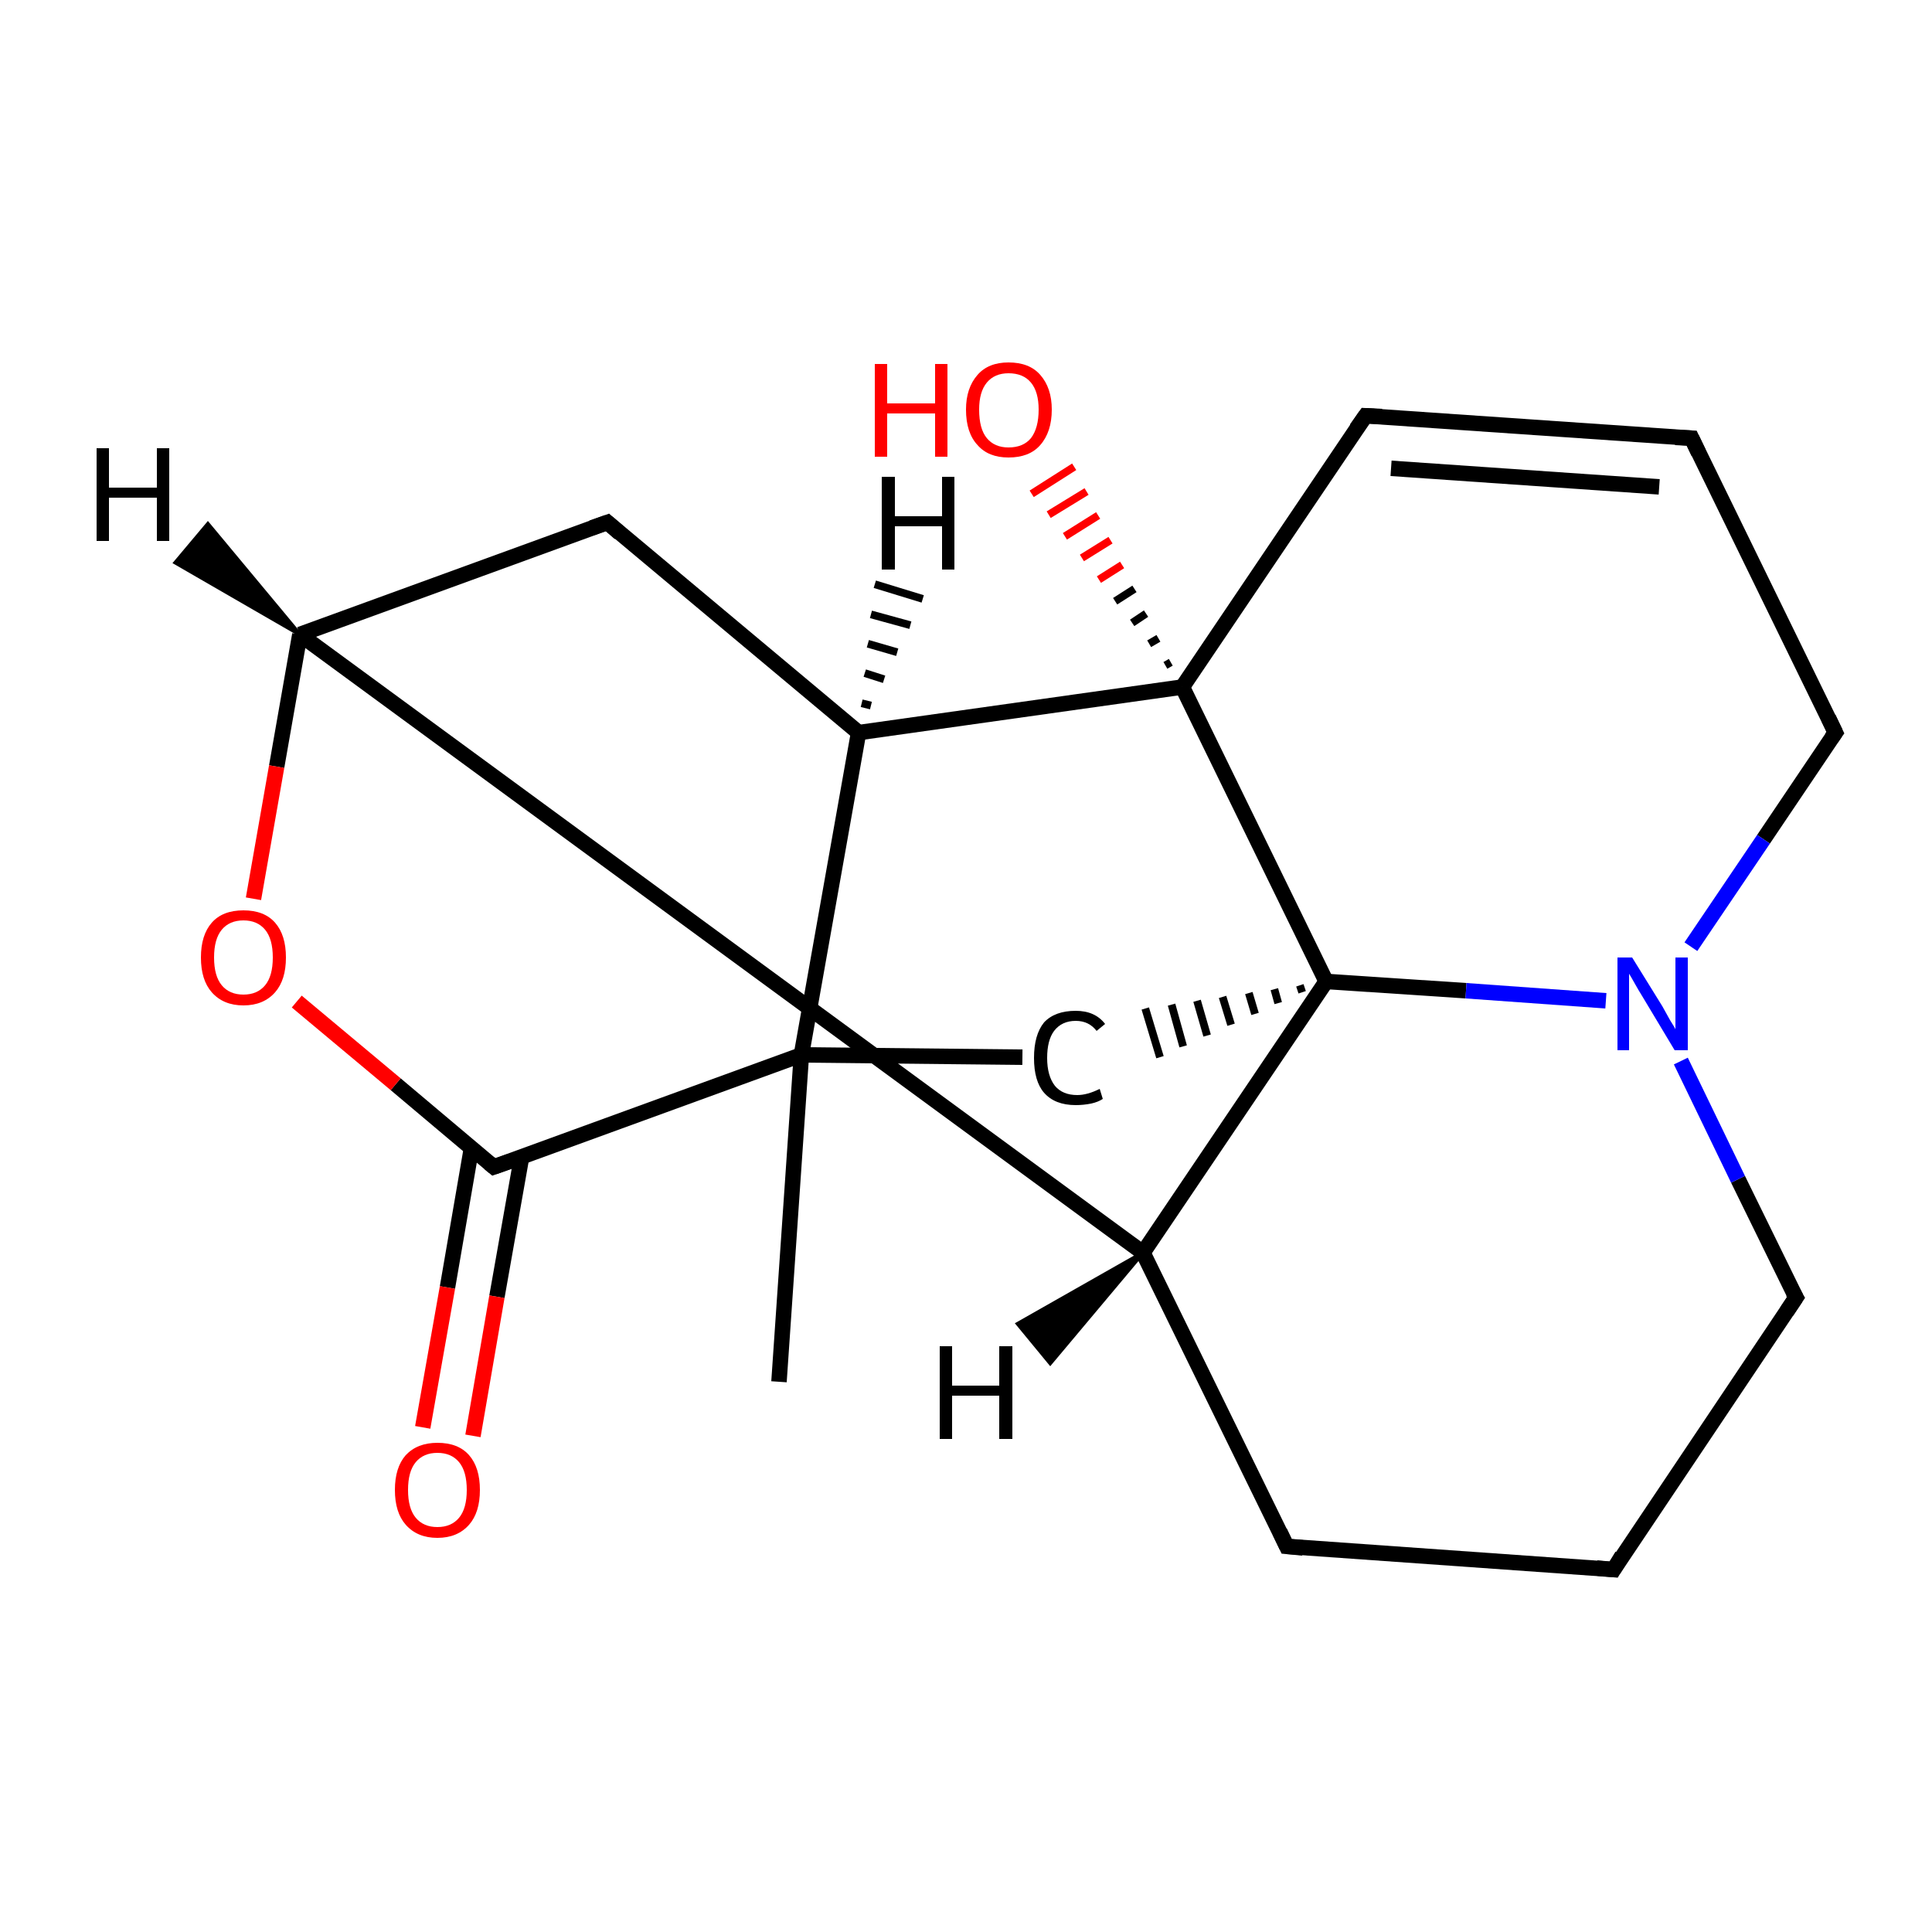 <?xml version='1.0' encoding='iso-8859-1'?>
<svg version='1.1' baseProfile='full'
              xmlns='http://www.w3.org/2000/svg'
                      xmlns:rdkit='http://www.rdkit.org/xml'
                      xmlns:xlink='http://www.w3.org/1999/xlink'
                  xml:space='preserve'
width='250px' height='250px' viewBox='0 0 250 250'>
<!-- END OF HEADER -->
<rect style='opacity:1.0;fill:#FFFFFF;stroke:none' width='250.0' height='250.0' x='0.0' y='0.0'> </rect>
<path class='bond-0 atom-0 atom-13' d='M 100.8,178.8 L 103.7,136.5' style='fill:none;fill-rule:evenodd;stroke:#000000;stroke-width:2.0px;stroke-linecap:butt;stroke-linejoin:miter;stroke-opacity:1' />
<path class='bond-1 atom-1 atom-3' d='M 208.8,203.1 L 166.5,200.1' style='fill:none;fill-rule:evenodd;stroke:#000000;stroke-width:2.0px;stroke-linecap:butt;stroke-linejoin:miter;stroke-opacity:1' />
<path class='bond-2 atom-1 atom-5' d='M 208.8,203.1 L 232.4,167.9' style='fill:none;fill-rule:evenodd;stroke:#000000;stroke-width:2.0px;stroke-linecap:butt;stroke-linejoin:miter;stroke-opacity:1' />
<path class='bond-3 atom-2 atom-4' d='M 218.9,56.7 L 176.7,53.8' style='fill:none;fill-rule:evenodd;stroke:#000000;stroke-width:2.0px;stroke-linecap:butt;stroke-linejoin:miter;stroke-opacity:1' />
<path class='bond-3 atom-2 atom-4' d='M 214.7,63.0 L 180.0,60.6' style='fill:none;fill-rule:evenodd;stroke:#000000;stroke-width:2.0px;stroke-linecap:butt;stroke-linejoin:miter;stroke-opacity:1' />
<path class='bond-4 atom-2 atom-6' d='M 218.9,56.7 L 237.5,94.8' style='fill:none;fill-rule:evenodd;stroke:#000000;stroke-width:2.0px;stroke-linecap:butt;stroke-linejoin:miter;stroke-opacity:1' />
<path class='bond-5 atom-3 atom-9' d='M 166.5,200.1 L 147.9,162.1' style='fill:none;fill-rule:evenodd;stroke:#000000;stroke-width:2.0px;stroke-linecap:butt;stroke-linejoin:miter;stroke-opacity:1' />
<path class='bond-6 atom-4 atom-15' d='M 176.7,53.8 L 153.0,88.9' style='fill:none;fill-rule:evenodd;stroke:#000000;stroke-width:2.0px;stroke-linecap:butt;stroke-linejoin:miter;stroke-opacity:1' />
<path class='bond-7 atom-5 atom-16' d='M 232.4,167.9 L 224.9,152.6' style='fill:none;fill-rule:evenodd;stroke:#000000;stroke-width:2.0px;stroke-linecap:butt;stroke-linejoin:miter;stroke-opacity:1' />
<path class='bond-7 atom-5 atom-16' d='M 224.9,152.6 L 217.5,137.3' style='fill:none;fill-rule:evenodd;stroke:#0000FF;stroke-width:2.0px;stroke-linecap:butt;stroke-linejoin:miter;stroke-opacity:1' />
<path class='bond-8 atom-6 atom-16' d='M 237.5,94.8 L 228.2,108.6' style='fill:none;fill-rule:evenodd;stroke:#000000;stroke-width:2.0px;stroke-linecap:butt;stroke-linejoin:miter;stroke-opacity:1' />
<path class='bond-8 atom-6 atom-16' d='M 228.2,108.6 L 218.8,122.5' style='fill:none;fill-rule:evenodd;stroke:#0000FF;stroke-width:2.0px;stroke-linecap:butt;stroke-linejoin:miter;stroke-opacity:1' />
<path class='bond-9 atom-7 atom-10' d='M 78.6,67.6 L 38.8,82.1' style='fill:none;fill-rule:evenodd;stroke:#000000;stroke-width:2.0px;stroke-linecap:butt;stroke-linejoin:miter;stroke-opacity:1' />
<path class='bond-10 atom-7 atom-11' d='M 78.6,67.6 L 111.1,94.8' style='fill:none;fill-rule:evenodd;stroke:#000000;stroke-width:2.0px;stroke-linecap:butt;stroke-linejoin:miter;stroke-opacity:1' />
<path class='bond-11 atom-8 atom-13' d='M 132.3,136.8 L 103.7,136.5' style='fill:none;fill-rule:evenodd;stroke:#000000;stroke-width:2.0px;stroke-linecap:butt;stroke-linejoin:miter;stroke-opacity:1' />
<path class='bond-12 atom-14 atom-8' d='M 168.2,127.5 L 168.5,128.4' style='fill:none;fill-rule:evenodd;stroke:#000000;stroke-width:1.0px;stroke-linecap:butt;stroke-linejoin:miter;stroke-opacity:1' />
<path class='bond-12 atom-14 atom-8' d='M 164.9,128.0 L 165.4,129.8' style='fill:none;fill-rule:evenodd;stroke:#000000;stroke-width:1.0px;stroke-linecap:butt;stroke-linejoin:miter;stroke-opacity:1' />
<path class='bond-12 atom-14 atom-8' d='M 161.6,128.5 L 162.4,131.2' style='fill:none;fill-rule:evenodd;stroke:#000000;stroke-width:1.0px;stroke-linecap:butt;stroke-linejoin:miter;stroke-opacity:1' />
<path class='bond-12 atom-14 atom-8' d='M 158.2,129.0 L 159.3,132.6' style='fill:none;fill-rule:evenodd;stroke:#000000;stroke-width:1.0px;stroke-linecap:butt;stroke-linejoin:miter;stroke-opacity:1' />
<path class='bond-12 atom-14 atom-8' d='M 154.9,129.5 L 156.2,134.0' style='fill:none;fill-rule:evenodd;stroke:#000000;stroke-width:1.0px;stroke-linecap:butt;stroke-linejoin:miter;stroke-opacity:1' />
<path class='bond-12 atom-14 atom-8' d='M 151.6,130.0 L 153.1,135.4' style='fill:none;fill-rule:evenodd;stroke:#000000;stroke-width:1.0px;stroke-linecap:butt;stroke-linejoin:miter;stroke-opacity:1' />
<path class='bond-12 atom-14 atom-8' d='M 148.2,130.5 L 150.1,136.8' style='fill:none;fill-rule:evenodd;stroke:#000000;stroke-width:1.0px;stroke-linecap:butt;stroke-linejoin:miter;stroke-opacity:1' />
<path class='bond-13 atom-9 atom-10' d='M 147.9,162.1 L 38.8,82.1' style='fill:none;fill-rule:evenodd;stroke:#000000;stroke-width:2.0px;stroke-linecap:butt;stroke-linejoin:miter;stroke-opacity:1' />
<path class='bond-14 atom-9 atom-14' d='M 147.9,162.1 L 171.6,127.0' style='fill:none;fill-rule:evenodd;stroke:#000000;stroke-width:2.0px;stroke-linecap:butt;stroke-linejoin:miter;stroke-opacity:1' />
<path class='bond-15 atom-10 atom-19' d='M 38.8,82.1 L 35.8,99.2' style='fill:none;fill-rule:evenodd;stroke:#000000;stroke-width:2.0px;stroke-linecap:butt;stroke-linejoin:miter;stroke-opacity:1' />
<path class='bond-15 atom-10 atom-19' d='M 35.8,99.2 L 32.8,116.3' style='fill:none;fill-rule:evenodd;stroke:#FF0000;stroke-width:2.0px;stroke-linecap:butt;stroke-linejoin:miter;stroke-opacity:1' />
<path class='bond-16 atom-11 atom-13' d='M 111.1,94.8 L 103.7,136.5' style='fill:none;fill-rule:evenodd;stroke:#000000;stroke-width:2.0px;stroke-linecap:butt;stroke-linejoin:miter;stroke-opacity:1' />
<path class='bond-17 atom-11 atom-15' d='M 111.1,94.8 L 153.0,88.9' style='fill:none;fill-rule:evenodd;stroke:#000000;stroke-width:2.0px;stroke-linecap:butt;stroke-linejoin:miter;stroke-opacity:1' />
<path class='bond-18 atom-12 atom-13' d='M 63.9,151.0 L 103.7,136.5' style='fill:none;fill-rule:evenodd;stroke:#000000;stroke-width:2.0px;stroke-linecap:butt;stroke-linejoin:miter;stroke-opacity:1' />
<path class='bond-19 atom-12 atom-17' d='M 61.0,148.6 L 57.9,166.6' style='fill:none;fill-rule:evenodd;stroke:#000000;stroke-width:2.0px;stroke-linecap:butt;stroke-linejoin:miter;stroke-opacity:1' />
<path class='bond-19 atom-12 atom-17' d='M 57.9,166.6 L 54.7,184.7' style='fill:none;fill-rule:evenodd;stroke:#FF0000;stroke-width:2.0px;stroke-linecap:butt;stroke-linejoin:miter;stroke-opacity:1' />
<path class='bond-19 atom-12 atom-17' d='M 67.5,149.7 L 64.3,167.8' style='fill:none;fill-rule:evenodd;stroke:#000000;stroke-width:2.0px;stroke-linecap:butt;stroke-linejoin:miter;stroke-opacity:1' />
<path class='bond-19 atom-12 atom-17' d='M 64.3,167.8 L 61.2,185.8' style='fill:none;fill-rule:evenodd;stroke:#FF0000;stroke-width:2.0px;stroke-linecap:butt;stroke-linejoin:miter;stroke-opacity:1' />
<path class='bond-20 atom-12 atom-19' d='M 63.9,151.0 L 51.2,140.3' style='fill:none;fill-rule:evenodd;stroke:#000000;stroke-width:2.0px;stroke-linecap:butt;stroke-linejoin:miter;stroke-opacity:1' />
<path class='bond-20 atom-12 atom-19' d='M 51.2,140.3 L 38.4,129.6' style='fill:none;fill-rule:evenodd;stroke:#FF0000;stroke-width:2.0px;stroke-linecap:butt;stroke-linejoin:miter;stroke-opacity:1' />
<path class='bond-21 atom-14 atom-15' d='M 171.6,127.0 L 153.0,88.9' style='fill:none;fill-rule:evenodd;stroke:#000000;stroke-width:2.0px;stroke-linecap:butt;stroke-linejoin:miter;stroke-opacity:1' />
<path class='bond-22 atom-14 atom-16' d='M 171.6,127.0 L 189.7,128.2' style='fill:none;fill-rule:evenodd;stroke:#000000;stroke-width:2.0px;stroke-linecap:butt;stroke-linejoin:miter;stroke-opacity:1' />
<path class='bond-22 atom-14 atom-16' d='M 189.7,128.2 L 207.8,129.5' style='fill:none;fill-rule:evenodd;stroke:#0000FF;stroke-width:2.0px;stroke-linecap:butt;stroke-linejoin:miter;stroke-opacity:1' />
<path class='bond-23 atom-15 atom-18' d='M 150.8,86.1 L 151.5,85.7' style='fill:none;fill-rule:evenodd;stroke:#000000;stroke-width:1.0px;stroke-linecap:butt;stroke-linejoin:miter;stroke-opacity:1' />
<path class='bond-23 atom-15 atom-18' d='M 148.7,83.3 L 149.9,82.6' style='fill:none;fill-rule:evenodd;stroke:#000000;stroke-width:1.0px;stroke-linecap:butt;stroke-linejoin:miter;stroke-opacity:1' />
<path class='bond-23 atom-15 atom-18' d='M 146.5,80.6 L 148.3,79.4' style='fill:none;fill-rule:evenodd;stroke:#000000;stroke-width:1.0px;stroke-linecap:butt;stroke-linejoin:miter;stroke-opacity:1' />
<path class='bond-23 atom-15 atom-18' d='M 144.3,77.8 L 146.8,76.2' style='fill:none;fill-rule:evenodd;stroke:#000000;stroke-width:1.0px;stroke-linecap:butt;stroke-linejoin:miter;stroke-opacity:1' />
<path class='bond-23 atom-15 atom-18' d='M 142.2,75.0 L 145.2,73.1' style='fill:none;fill-rule:evenodd;stroke:#FF0000;stroke-width:1.0px;stroke-linecap:butt;stroke-linejoin:miter;stroke-opacity:1' />
<path class='bond-23 atom-15 atom-18' d='M 140.0,72.2 L 143.7,69.9' style='fill:none;fill-rule:evenodd;stroke:#FF0000;stroke-width:1.0px;stroke-linecap:butt;stroke-linejoin:miter;stroke-opacity:1' />
<path class='bond-23 atom-15 atom-18' d='M 137.8,69.4 L 142.1,66.7' style='fill:none;fill-rule:evenodd;stroke:#FF0000;stroke-width:1.0px;stroke-linecap:butt;stroke-linejoin:miter;stroke-opacity:1' />
<path class='bond-23 atom-15 atom-18' d='M 135.7,66.6 L 140.6,63.6' style='fill:none;fill-rule:evenodd;stroke:#FF0000;stroke-width:1.0px;stroke-linecap:butt;stroke-linejoin:miter;stroke-opacity:1' />
<path class='bond-23 atom-15 atom-18' d='M 133.5,63.9 L 139.0,60.4' style='fill:none;fill-rule:evenodd;stroke:#FF0000;stroke-width:1.0px;stroke-linecap:butt;stroke-linejoin:miter;stroke-opacity:1' />
<path class='bond-24 atom-9 atom-20' d='M 147.9,162.1 L 135.9,176.4 L 131.7,171.3 Z' style='fill:#000000;fill-rule:evenodd;fill-opacity:1;stroke:#000000;stroke-width:0.5px;stroke-linecap:butt;stroke-linejoin:miter;stroke-opacity:1;' />
<path class='bond-25 atom-10 atom-21' d='M 38.8,82.1 L 22.7,72.8 L 26.9,67.8 Z' style='fill:#000000;fill-rule:evenodd;fill-opacity:1;stroke:#000000;stroke-width:0.5px;stroke-linecap:butt;stroke-linejoin:miter;stroke-opacity:1;' />
<path class='bond-26 atom-11 atom-22' d='M 111.5,91.0 L 112.7,91.3' style='fill:none;fill-rule:evenodd;stroke:#000000;stroke-width:1.0px;stroke-linecap:butt;stroke-linejoin:miter;stroke-opacity:1' />
<path class='bond-26 atom-11 atom-22' d='M 111.9,87.1 L 114.4,87.9' style='fill:none;fill-rule:evenodd;stroke:#000000;stroke-width:1.0px;stroke-linecap:butt;stroke-linejoin:miter;stroke-opacity:1' />
<path class='bond-26 atom-11 atom-22' d='M 112.3,83.3 L 116.1,84.4' style='fill:none;fill-rule:evenodd;stroke:#000000;stroke-width:1.0px;stroke-linecap:butt;stroke-linejoin:miter;stroke-opacity:1' />
<path class='bond-26 atom-11 atom-22' d='M 112.7,79.5 L 117.8,80.9' style='fill:none;fill-rule:evenodd;stroke:#000000;stroke-width:1.0px;stroke-linecap:butt;stroke-linejoin:miter;stroke-opacity:1' />
<path class='bond-26 atom-11 atom-22' d='M 113.2,75.6 L 119.4,77.5' style='fill:none;fill-rule:evenodd;stroke:#000000;stroke-width:1.0px;stroke-linecap:butt;stroke-linejoin:miter;stroke-opacity:1' />
<path d='M 206.6,202.9 L 208.8,203.1 L 209.9,201.3' style='fill:none;stroke:#000000;stroke-width:2.0px;stroke-linecap:butt;stroke-linejoin:miter;stroke-opacity:1;' />
<path d='M 216.8,56.6 L 218.9,56.7 L 219.8,58.6' style='fill:none;stroke:#000000;stroke-width:2.0px;stroke-linecap:butt;stroke-linejoin:miter;stroke-opacity:1;' />
<path d='M 168.6,200.3 L 166.5,200.1 L 165.6,198.2' style='fill:none;stroke:#000000;stroke-width:2.0px;stroke-linecap:butt;stroke-linejoin:miter;stroke-opacity:1;' />
<path d='M 178.8,53.9 L 176.7,53.8 L 175.5,55.5' style='fill:none;stroke:#000000;stroke-width:2.0px;stroke-linecap:butt;stroke-linejoin:miter;stroke-opacity:1;' />
<path d='M 231.2,169.7 L 232.4,167.9 L 232.0,167.2' style='fill:none;stroke:#000000;stroke-width:2.0px;stroke-linecap:butt;stroke-linejoin:miter;stroke-opacity:1;' />
<path d='M 236.6,92.9 L 237.5,94.8 L 237.0,95.5' style='fill:none;stroke:#000000;stroke-width:2.0px;stroke-linecap:butt;stroke-linejoin:miter;stroke-opacity:1;' />
<path d='M 76.6,68.3 L 78.6,67.6 L 80.2,69.0' style='fill:none;stroke:#000000;stroke-width:2.0px;stroke-linecap:butt;stroke-linejoin:miter;stroke-opacity:1;' />
<path d='M 65.9,150.3 L 63.9,151.0 L 63.3,150.5' style='fill:none;stroke:#000000;stroke-width:2.0px;stroke-linecap:butt;stroke-linejoin:miter;stroke-opacity:1;' />
<path class='atom-8' d='M 133.8 136.9
Q 133.8 133.9, 135.1 132.3
Q 136.5 130.8, 139.2 130.8
Q 141.7 130.8, 143.0 132.5
L 141.9 133.4
Q 140.9 132.1, 139.2 132.1
Q 137.4 132.1, 136.4 133.4
Q 135.5 134.6, 135.5 136.9
Q 135.5 139.2, 136.5 140.5
Q 137.5 141.7, 139.4 141.7
Q 140.7 141.7, 142.3 140.9
L 142.7 142.2
Q 142.1 142.6, 141.2 142.8
Q 140.2 143.0, 139.2 143.0
Q 136.5 143.0, 135.1 141.4
Q 133.8 139.9, 133.8 136.9
' fill='#000000'/>
<path class='atom-16' d='M 211.2 123.9
L 215.1 130.2
Q 215.5 130.9, 216.1 132.0
Q 216.8 133.1, 216.8 133.2
L 216.8 123.9
L 218.4 123.9
L 218.4 135.9
L 216.7 135.9
L 212.5 128.9
Q 212.0 128.1, 211.5 127.2
Q 211.0 126.3, 210.8 126.0
L 210.8 135.9
L 209.3 135.9
L 209.3 123.9
L 211.2 123.9
' fill='#0000FF'/>
<path class='atom-17' d='M 51.1 192.8
Q 51.1 189.9, 52.5 188.3
Q 54.0 186.7, 56.6 186.7
Q 59.3 186.7, 60.7 188.3
Q 62.1 189.9, 62.1 192.8
Q 62.1 195.7, 60.7 197.3
Q 59.2 199.0, 56.6 199.0
Q 54.0 199.0, 52.5 197.3
Q 51.1 195.7, 51.1 192.8
M 56.6 197.6
Q 58.4 197.6, 59.4 196.4
Q 60.4 195.2, 60.4 192.8
Q 60.4 190.4, 59.4 189.2
Q 58.4 188.0, 56.6 188.0
Q 54.8 188.0, 53.8 189.2
Q 52.8 190.4, 52.8 192.8
Q 52.8 195.2, 53.8 196.4
Q 54.8 197.6, 56.6 197.6
' fill='#FF0000'/>
<path class='atom-18' d='M 113.2 47.1
L 114.8 47.1
L 114.8 52.2
L 121.0 52.2
L 121.0 47.1
L 122.6 47.1
L 122.6 59.1
L 121.0 59.1
L 121.0 53.5
L 114.8 53.5
L 114.8 59.1
L 113.2 59.1
L 113.2 47.1
' fill='#FF0000'/>
<path class='atom-18' d='M 125.0 53.0
Q 125.0 50.2, 126.5 48.5
Q 127.9 46.9, 130.5 46.9
Q 133.2 46.9, 134.6 48.5
Q 136.1 50.2, 136.1 53.0
Q 136.1 55.9, 134.6 57.6
Q 133.2 59.2, 130.5 59.2
Q 127.9 59.2, 126.5 57.6
Q 125.0 56.0, 125.0 53.0
M 130.5 57.9
Q 132.4 57.9, 133.4 56.7
Q 134.4 55.4, 134.4 53.0
Q 134.4 50.7, 133.4 49.5
Q 132.4 48.3, 130.5 48.3
Q 128.7 48.3, 127.7 49.5
Q 126.7 50.7, 126.7 53.0
Q 126.7 55.5, 127.7 56.7
Q 128.7 57.9, 130.5 57.9
' fill='#FF0000'/>
<path class='atom-19' d='M 26.0 123.9
Q 26.0 121.0, 27.4 119.4
Q 28.8 117.8, 31.5 117.8
Q 34.2 117.8, 35.6 119.4
Q 37.0 121.0, 37.0 123.9
Q 37.0 126.8, 35.6 128.4
Q 34.1 130.1, 31.5 130.1
Q 28.9 130.1, 27.4 128.4
Q 26.0 126.8, 26.0 123.9
M 31.5 128.7
Q 33.3 128.7, 34.3 127.5
Q 35.3 126.3, 35.3 123.9
Q 35.3 121.5, 34.3 120.3
Q 33.3 119.1, 31.5 119.1
Q 29.7 119.1, 28.7 120.3
Q 27.7 121.5, 27.7 123.9
Q 27.7 126.3, 28.7 127.5
Q 29.7 128.7, 31.5 128.7
' fill='#FF0000'/>
<path class='atom-20' d='M 121.6 174.2
L 123.2 174.2
L 123.2 179.3
L 129.3 179.3
L 129.3 174.2
L 131.0 174.2
L 131.0 186.2
L 129.3 186.2
L 129.3 180.6
L 123.2 180.6
L 123.2 186.2
L 121.6 186.2
L 121.6 174.2
' fill='#000000'/>
<path class='atom-21' d='M 12.5 58.0
L 14.1 58.0
L 14.1 63.1
L 20.3 63.1
L 20.3 58.0
L 21.9 58.0
L 21.9 70.0
L 20.3 70.0
L 20.3 64.4
L 14.1 64.4
L 14.1 70.0
L 12.5 70.0
L 12.5 58.0
' fill='#000000'/>
<path class='atom-22' d='M 114.1 61.7
L 115.8 61.7
L 115.8 66.8
L 121.9 66.8
L 121.9 61.7
L 123.5 61.7
L 123.5 73.7
L 121.9 73.7
L 121.9 68.1
L 115.8 68.1
L 115.8 73.7
L 114.1 73.7
L 114.1 61.7
' fill='#000000'/>
</svg>

